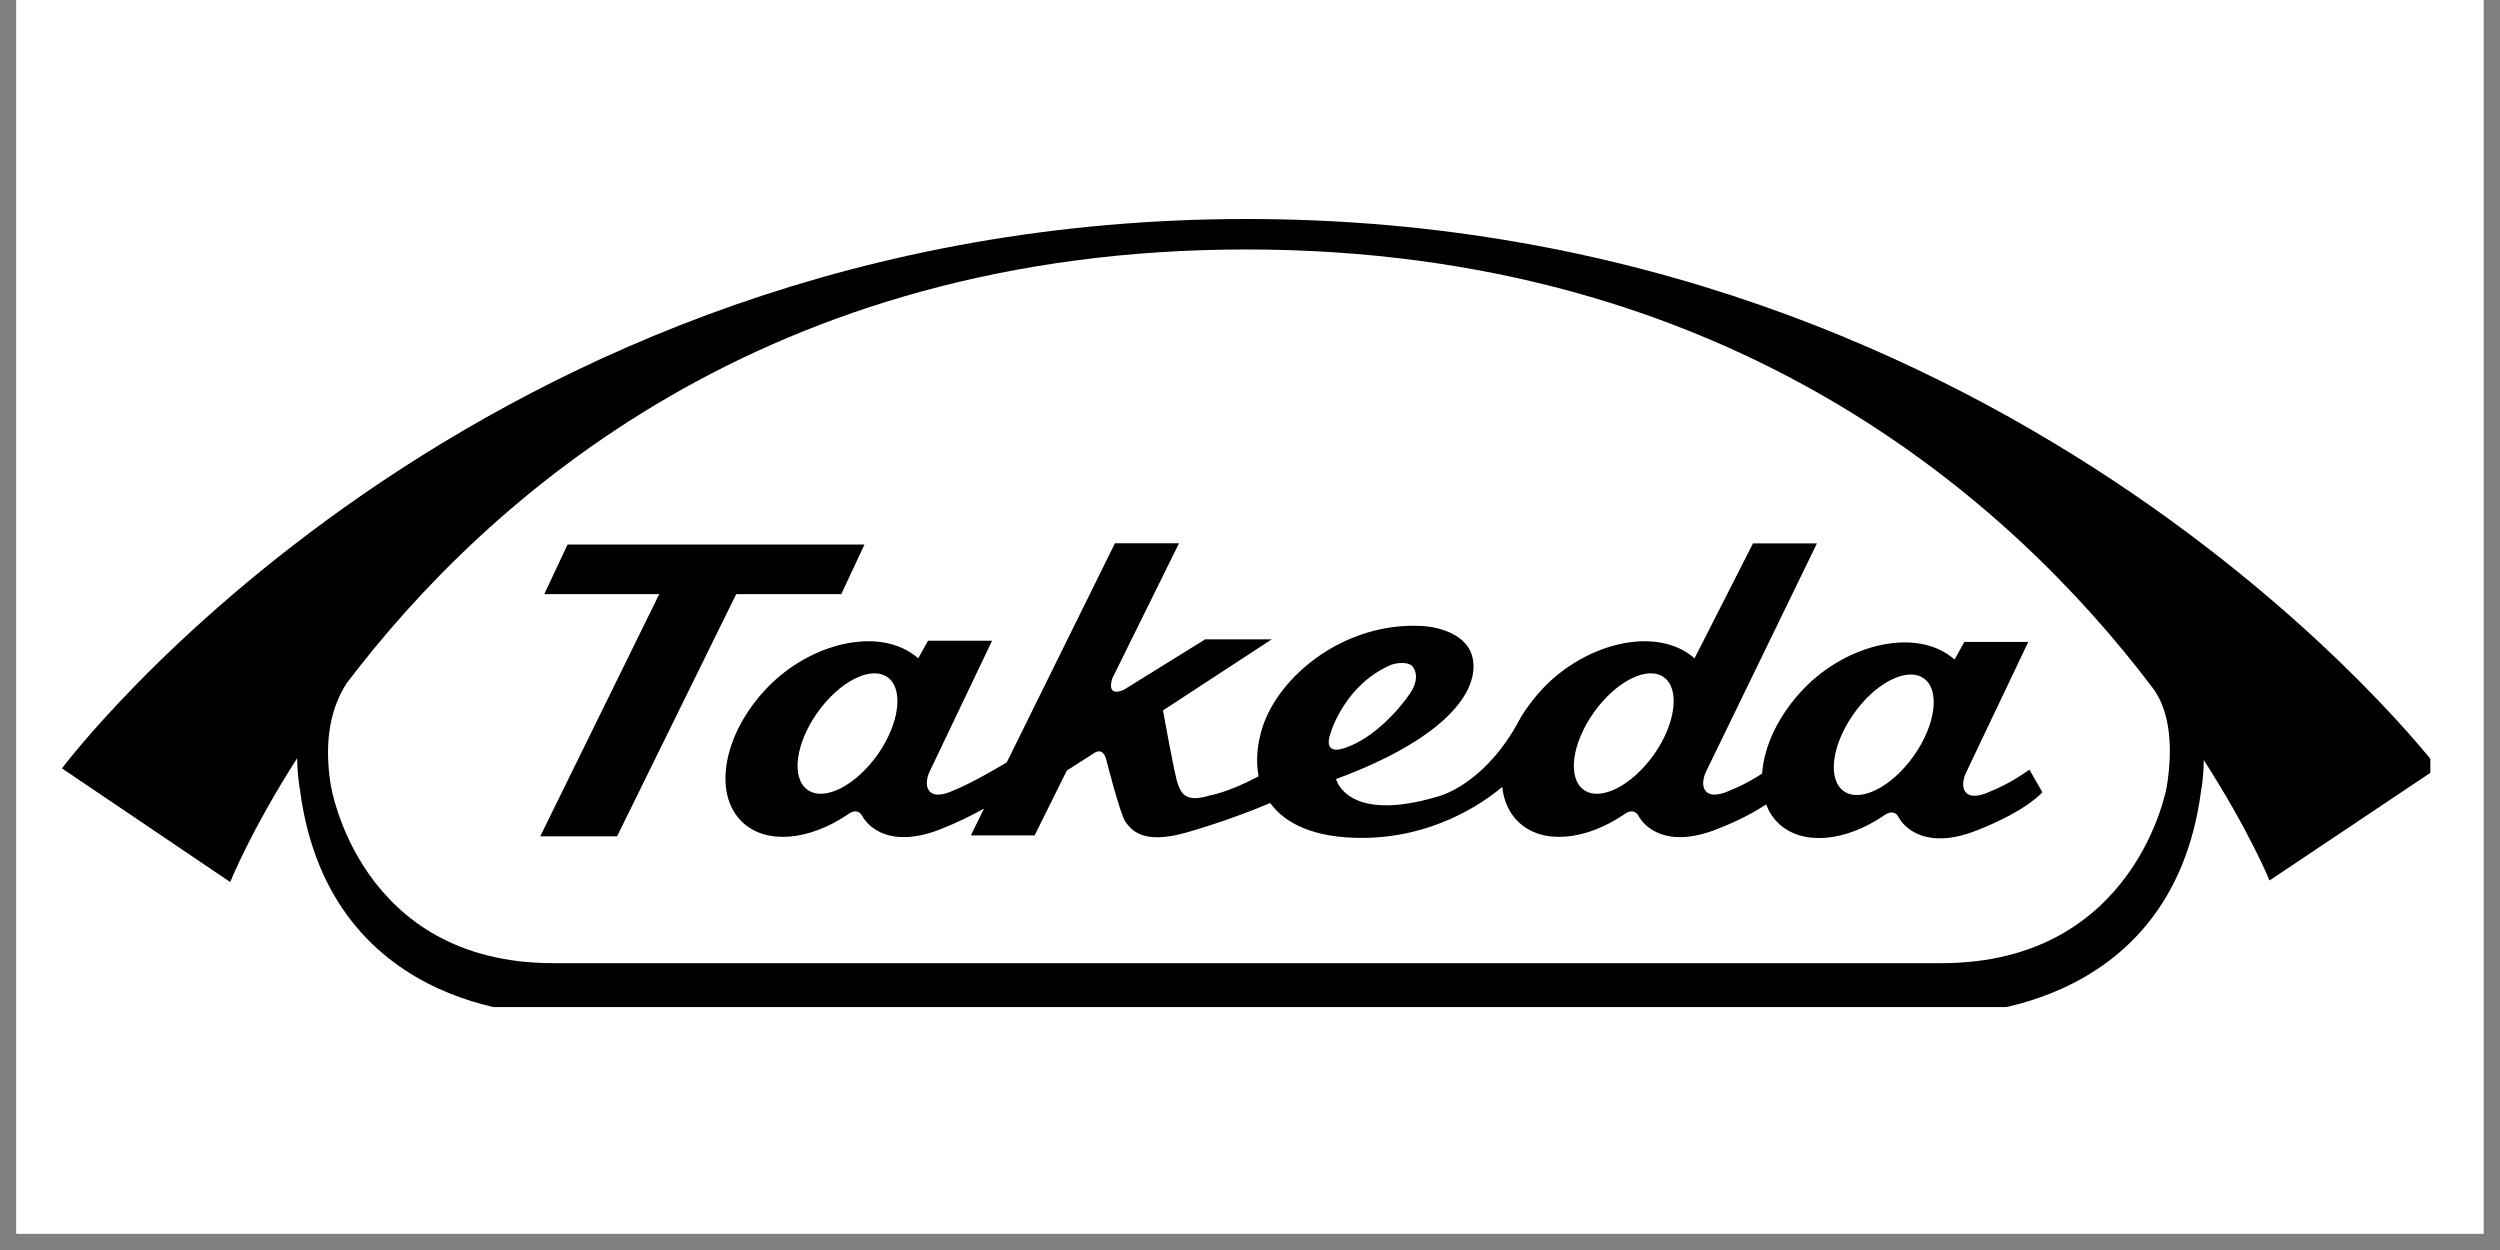 <svg xmlns="http://www.w3.org/2000/svg" xmlns:xlink="http://www.w3.org/1999/xlink" width="100" zoomAndPan="magnify" viewBox="0 0 75 37.5" height="50" preserveAspectRatio="xMidYMid meet" version="1.0"><rect x="0" y="0" width="75" height="37.5" fill="#808080" stroke="none"/><defs><clipPath id="841b7776c8"><path d="M 0.492 0 L 74.504 0 L 74.504 37.008 L 0.492 37.008 Z M 0.492 0 " clip-rule="nonzero"/></clipPath><clipPath id="ab34aa6bd0"><path d="M 1.859 6.527 L 72.91 6.527 L 72.91 30.211 L 1.859 30.211 Z M 1.859 6.527 " clip-rule="nonzero"/></clipPath></defs><g clip-path="url(#841b7776c8)"><path fill="#ffffff" d="M 0.492 0 L 74.508 0 L 74.508 37.008 L 0.492 37.008 Z M 0.492 0 " fill-opacity="1" fill-rule="nonzero"/><path fill="#ffffff" d="M 0.492 0 L 74.508 0 L 74.508 37.008 L 0.492 37.008 Z M 0.492 0 " fill-opacity="1" fill-rule="nonzero"/></g><g clip-path="url(#ab34aa6bd0)"><path fill="#000000" d="M 37.402 6.57 C 14.172 6.57 1.859 23.051 1.859 23.051 L 6.906 26.461 C 6.906 26.461 7.516 24.934 8.914 22.746 C 8.922 23.293 8.996 23.676 8.996 23.676 C 9.891 30.602 16.617 30.434 16.617 30.434 L 58.328 30.434 C 58.328 30.434 65.145 30.621 66.035 23.703 C 66.035 23.703 66.109 23.344 66.113 22.801 C 67.484 24.934 68.086 26.414 68.086 26.414 L 73.129 23.039 C 73.129 23.039 60.629 6.57 37.402 6.57 " fill-opacity="1" fill-rule="nonzero"/></g><path fill="#ffffff" d="M 65.004 23.598 C 65.004 23.598 64.094 28.895 58.242 28.895 L 16.598 28.895 C 10.746 28.895 9.922 23.547 9.922 23.547 C 9.695 22.129 9.969 21.16 10.406 20.488 C 14.621 14.938 22.965 7.484 37.383 7.484 C 51.926 7.484 60.34 15.047 64.551 20.598 C 65.039 21.215 65.223 22.223 65.004 23.598 " fill-opacity="1" fill-rule="nonzero"/><path fill="#000000" d="M 25.238 17.824 L 25.934 16.336 L 17.027 16.336 L 16.328 17.824 L 19.777 17.824 L 16.207 25.09 L 18.512 25.09 L 22.086 17.824 Z M 25.238 17.824 " fill-opacity="1" fill-rule="nonzero"/><path fill="#000000" d="M 57.41 22.68 C 56.746 23.613 55.809 24.086 55.312 23.734 C 54.816 23.379 54.953 22.34 55.617 21.406 C 56.277 20.473 57.219 20 57.715 20.352 C 58.211 20.707 58.07 21.746 57.41 22.68 M 49.613 22.645 C 48.945 23.578 48.008 24.051 47.512 23.695 C 47.02 23.344 47.152 22.305 47.816 21.371 C 48.48 20.438 49.422 19.965 49.914 20.316 C 50.406 20.668 50.273 21.711 49.613 22.645 M 39.926 21.965 C 39.926 21.965 40.355 20.52 41.75 19.938 C 41.75 19.938 42.148 19.805 42.363 19.977 C 42.363 19.977 42.66 20.266 42.305 20.797 C 41.988 21.273 41.223 22.133 40.391 22.422 C 40.391 22.422 39.641 22.75 39.926 21.965 M 26.324 22.645 C 25.656 23.578 24.723 24.051 24.227 23.695 C 23.73 23.344 23.863 22.305 24.527 21.371 C 25.191 20.438 26.129 19.965 26.625 20.316 C 27.121 20.668 26.984 21.711 26.324 22.645 M 59.629 23.777 C 59.629 23.777 59.18 23.988 58.988 23.785 C 58.793 23.586 58.965 23.215 58.965 23.215 L 60.848 19.258 L 58.93 19.258 L 58.637 19.785 C 57.516 18.801 55.406 19.309 54.102 20.672 C 53.348 21.461 52.918 22.395 52.863 23.207 C 52.648 23.348 52.293 23.562 51.832 23.742 C 51.832 23.742 51.383 23.953 51.188 23.75 C 50.992 23.551 51.168 23.176 51.168 23.176 L 54.508 16.301 L 52.59 16.301 L 50.836 19.75 C 49.715 18.766 47.609 19.273 46.301 20.637 C 46.035 20.918 45.812 21.211 45.629 21.512 L 45.633 21.504 C 45.621 21.531 45.605 21.555 45.594 21.578 C 45.551 21.648 45.512 21.719 45.477 21.789 C 44.434 23.594 43.137 23.895 43.137 23.895 C 40.395 24.715 40.082 23.371 40.082 23.371 C 43.152 22.238 44.305 20.895 44.199 19.863 C 44.094 18.836 42.684 18.781 42.684 18.781 C 40.359 18.641 38.352 20.266 37.863 21.855 C 37.715 22.34 37.668 22.836 37.758 23.289 C 36.828 23.785 36.293 23.863 36.293 23.863 C 35.523 24.109 35.426 23.742 35.336 23.52 C 35.242 23.289 34.891 21.312 34.891 21.312 L 38.152 19.18 L 36.156 19.18 L 33.707 20.699 C 33.156 20.926 33.371 20.348 33.371 20.348 L 35.371 16.297 L 33.449 16.297 L 30.203 22.871 C 29.832 23.094 29.086 23.527 28.539 23.742 C 28.539 23.742 28.09 23.953 27.898 23.75 C 27.703 23.551 27.875 23.176 27.875 23.176 L 29.762 19.223 L 27.84 19.223 L 27.547 19.75 C 26.426 18.766 24.316 19.273 23.012 20.637 C 21.703 22.004 21.371 23.805 22.266 24.66 C 22.98 25.344 24.266 25.219 25.422 24.441 C 25.422 24.441 25.711 24.191 25.871 24.484 C 26.035 24.789 26.695 25.477 28.219 24.875 C 28.707 24.684 29.145 24.465 29.52 24.258 L 29.125 25.062 L 31.039 25.062 L 32.004 23.117 L 32.836 22.586 C 32.836 22.586 33.094 22.387 33.195 22.816 C 33.195 22.816 33.609 24.453 33.77 24.664 C 33.934 24.875 34.254 25.359 35.602 24.973 C 36.637 24.676 37.598 24.309 38.105 24.09 C 38.559 24.715 39.426 25.137 40.852 25.137 C 42.953 25.137 44.441 24.133 45.066 23.609 C 45.113 24.023 45.273 24.391 45.555 24.66 C 46.27 25.344 47.555 25.219 48.711 24.441 C 48.711 24.441 49 24.191 49.16 24.484 C 49.324 24.789 49.984 25.477 51.508 24.875 C 52.211 24.602 52.676 24.336 52.984 24.133 C 53.066 24.348 53.188 24.539 53.352 24.699 C 54.07 25.379 55.355 25.254 56.508 24.473 C 56.508 24.473 56.801 24.223 56.961 24.52 C 57.121 24.824 57.785 25.516 59.309 24.91 C 60.832 24.312 61.27 23.766 61.27 23.766 L 60.883 23.09 C 60.828 23.117 60.359 23.492 59.629 23.777 " fill-opacity="1" fill-rule="nonzero"/></svg>